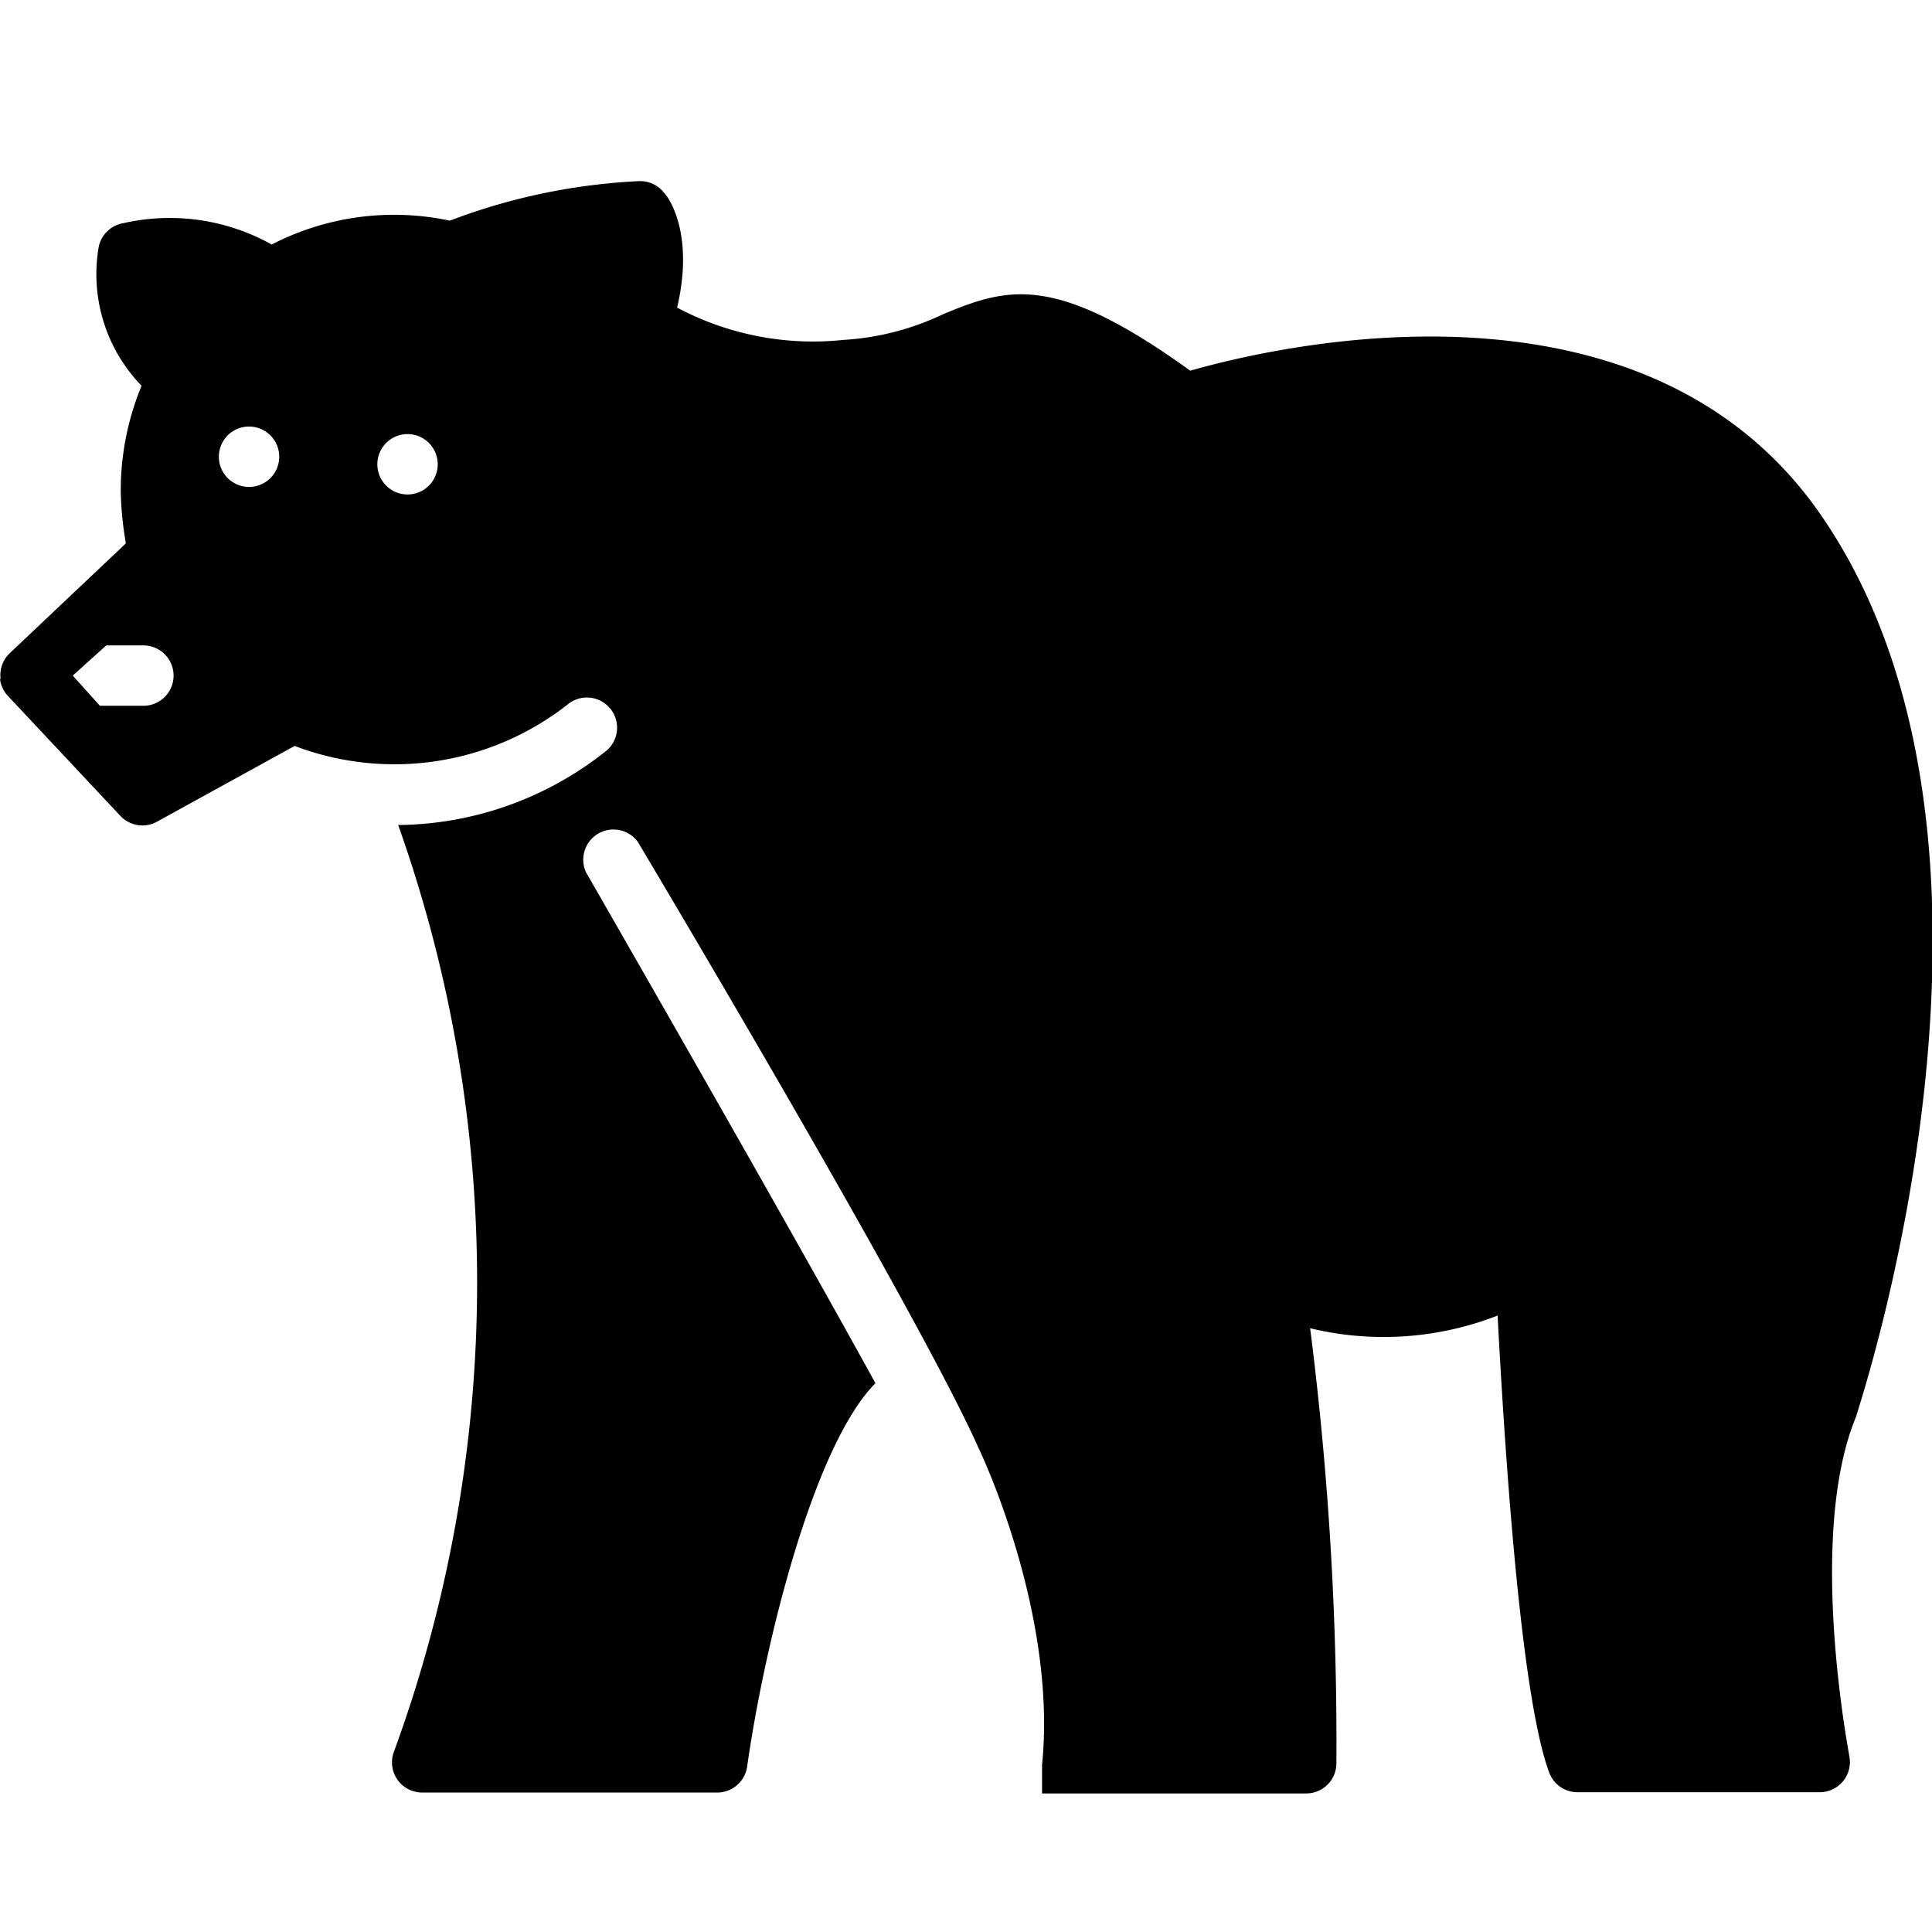 <svg id="Layer_2" height="512" viewBox="0 0 64 64" width="512" xmlns="http://www.w3.org/2000/svg" data-name="Layer 2"><path d="m60.32 17.06c-5.89-8.53-18.21-5.55-20.89-4.78-4.44-3.2-6-2.79-8.19-1.87a8.89 8.89 0 0 1 -3.3.85 9.59 9.59 0 0 1 -5.51-1.07c.57-2.42-.26-3.63-.43-3.8a1 1 0 0 0 -.82-.39 20.27 20.27 0 0 0 -6.28 1.31 8.84 8.84 0 0 0 -5.9.79 6.92 6.92 0 0 0 -4.9-.71 1 1 0 0 0 -.83.79 5.31 5.31 0 0 0 1.42 4.6 9.07 9.07 0 0 0 -.69 3.47 11.22 11.22 0 0 0 .17 1.75l-3.86 3.65a1 1 0 0 0 -.29.84h-.02a1 1 0 0 0 .24.54l3.75 4a1 1 0 0 0 1.21.19l4.56-2.51a9.3 9.3 0 0 0 9.09-1.41 1 1 0 0 1 1.26 1.55 11.2 11.2 0 0 1 -6.92 2.48 45.22 45.22 0 0 1 -.13 30.67 1 1 0 0 0 .94 1.38h9.75a1 1 0 0 0 1-.86c.58-4.08 2.2-10.63 4.25-12.7-3.3-6-9.52-16.8-9.59-16.93a1 1 0 0 1 1.72-1c.38.64 9.3 15.6 11.3 20.11.1.2 2.59 5.5 2.09 10.46v.95h8.75a1 1 0 0 0 1-1 108.43 108.43 0 0 0 -.87-14.41 10.39 10.39 0 0 0 6.21-.42c.31 5.86.85 12.84 1.71 15.14a1 1 0 0 0 .94.65h8a1 1 0 0 0 1-1.2c0-.07-1.42-7.26.22-11.23.23-.77 6.29-19.09-1.16-29.88zm-55.57 6.32h-1.44l-.9-1 1.11-1h1.23a1 1 0 0 1 0 2zm8.75-9a1 1 0 1 1 -1 1 1 1 0 0 1 1-1zm-5.25 1.75a1 1 0 1 1 1-1 1 1 0 0 1 -1 1z"/></svg>